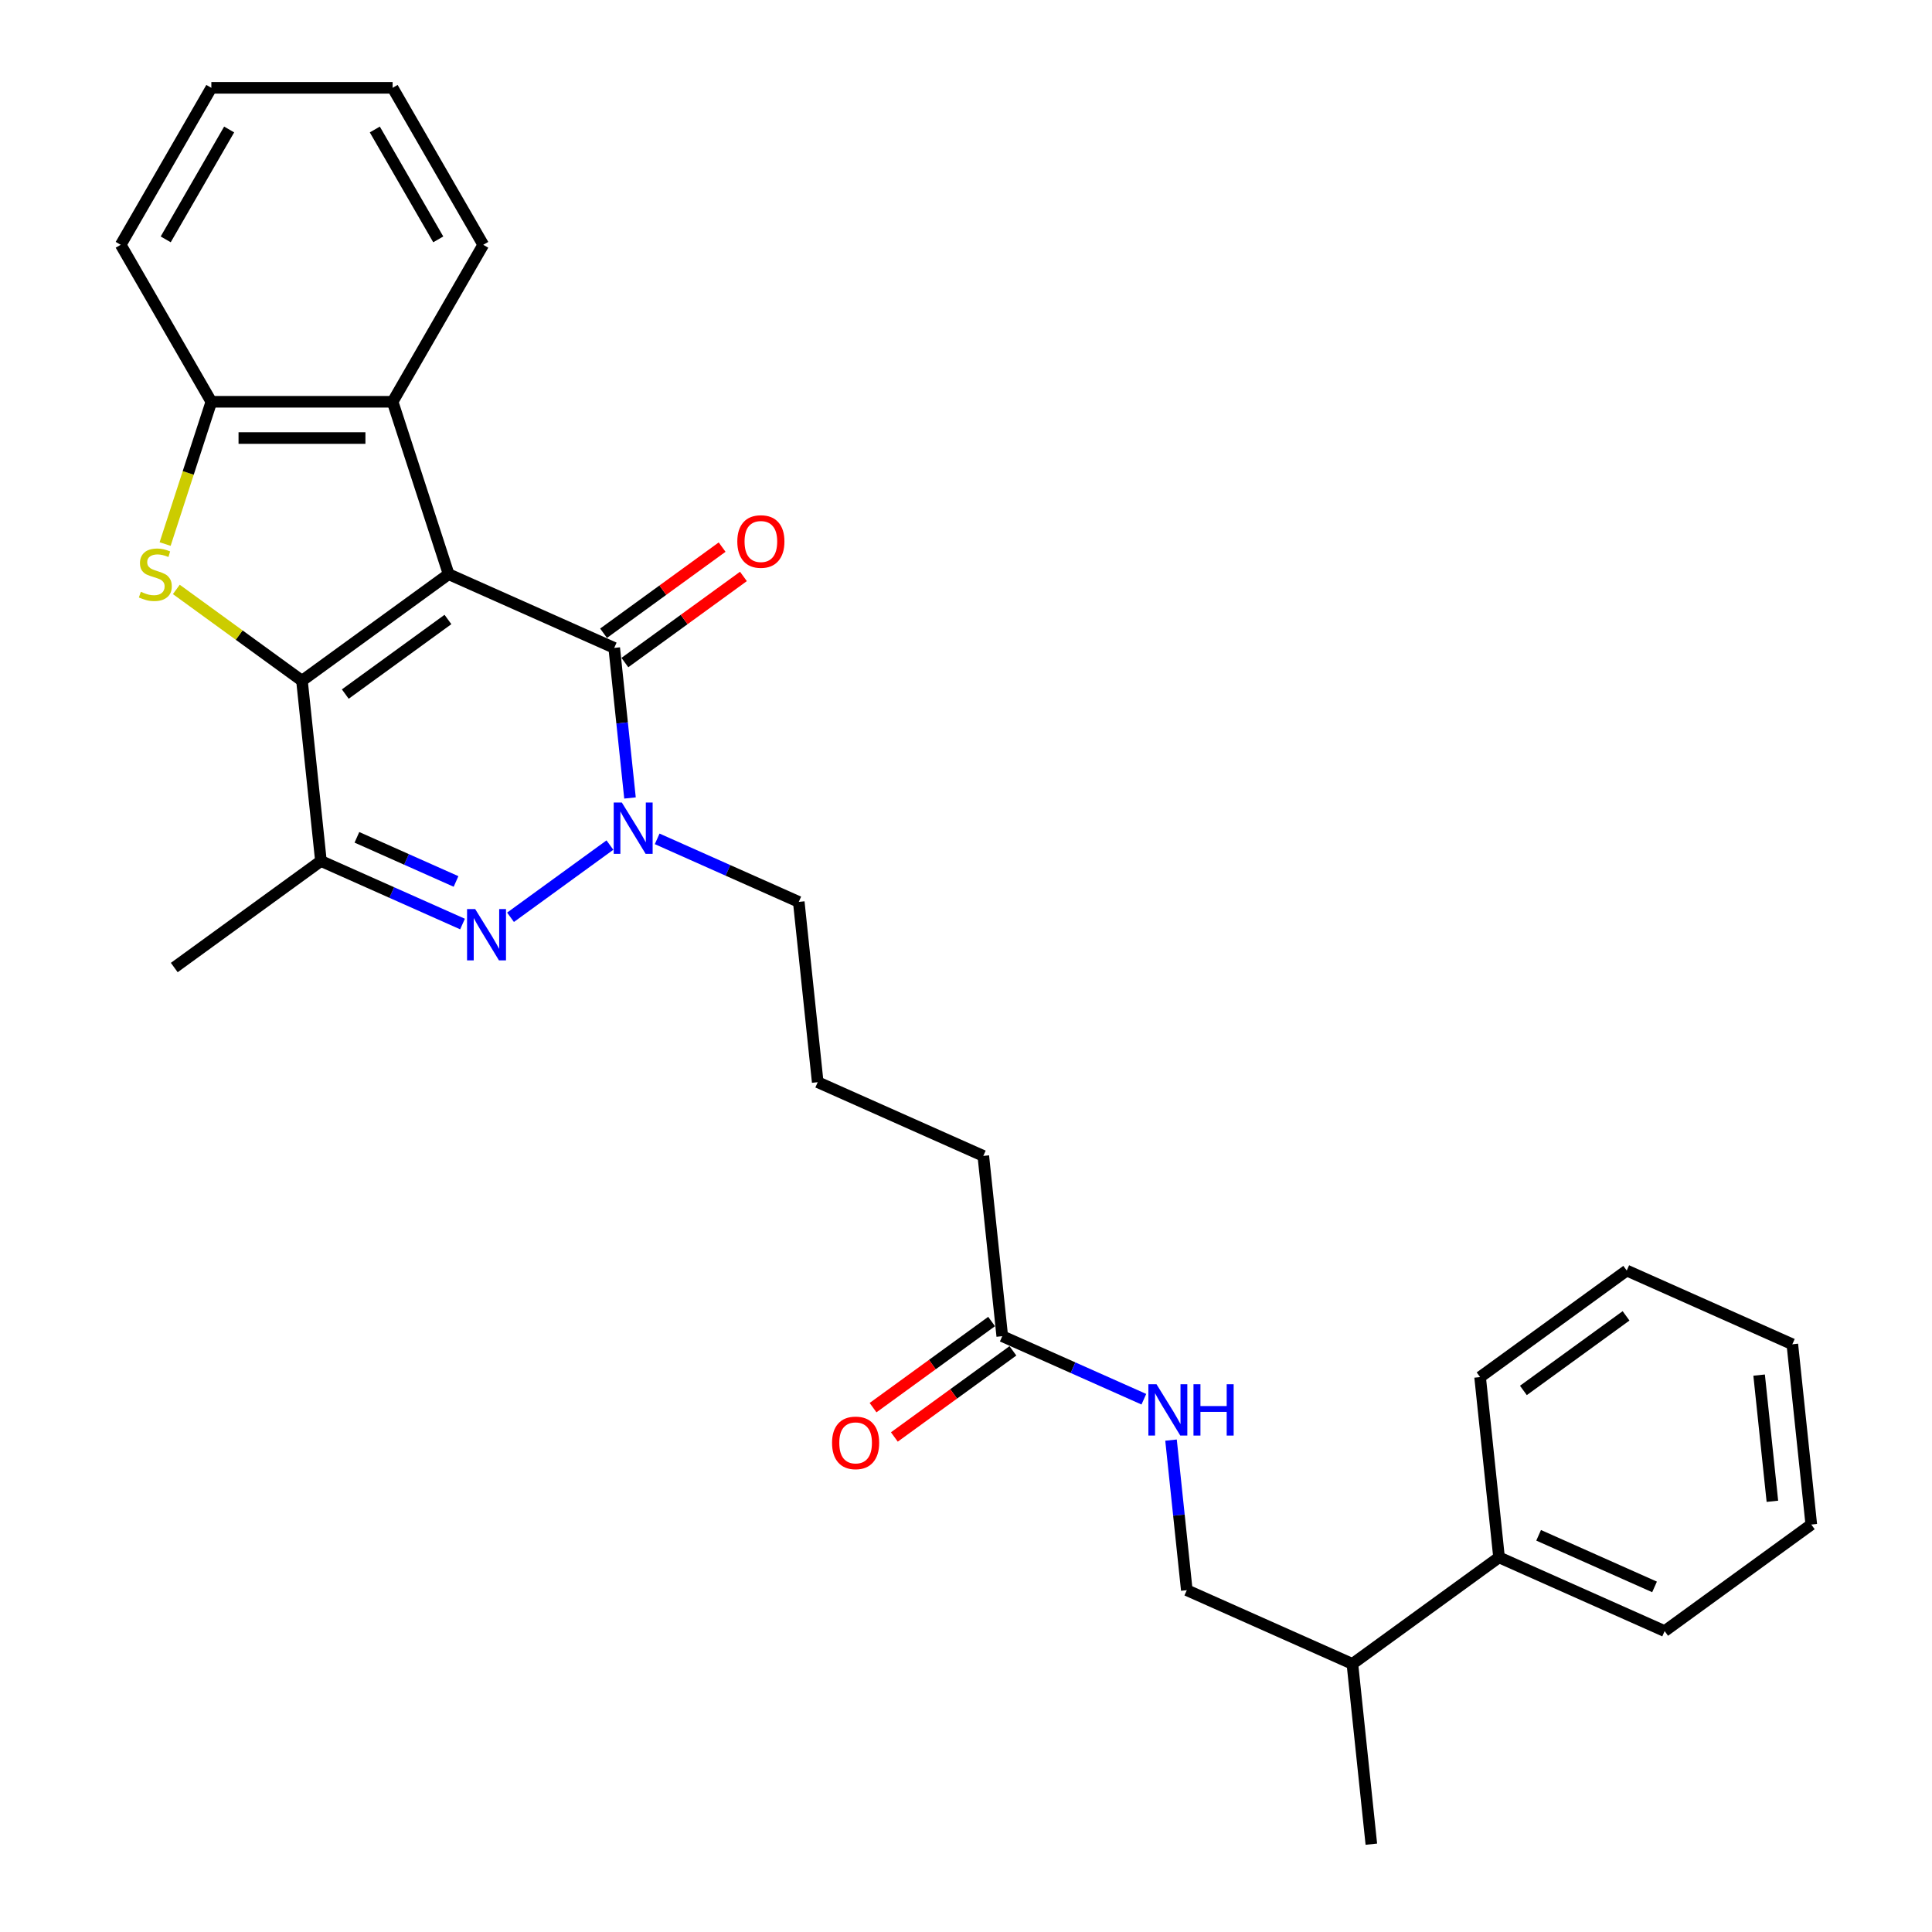 <?xml version='1.0' encoding='iso-8859-1'?>
<svg version='1.1' baseProfile='full'
              xmlns='http://www.w3.org/2000/svg'
                      xmlns:rdkit='http://www.rdkit.org/xml'
                      xmlns:xlink='http://www.w3.org/1999/xlink'
                  xml:space='preserve'
width='1000px' height='1000px' viewBox='0 0 1000 1000'>
<!-- END OF HEADER -->
<rect style='opacity:1.0;fill:#FFFFFF;stroke:none' width='1000' height='1000' x='0' y='0'> </rect>
<path class='bond-0' d='M 232.21,297.192 L 156.305,352.34' style='fill:none;fill-rule:evenodd;stroke:#000000;stroke-width:6px;stroke-linecap:butt;stroke-linejoin:miter;stroke-opacity:1' />
<path class='bond-0' d='M 231.853,320.645 L 178.72,359.249' style='fill:none;fill-rule:evenodd;stroke:#000000;stroke-width:6px;stroke-linecap:butt;stroke-linejoin:miter;stroke-opacity:1' />
<path class='bond-1' d='M 232.21,297.192 L 317.921,335.354' style='fill:none;fill-rule:evenodd;stroke:#000000;stroke-width:6px;stroke-linecap:butt;stroke-linejoin:miter;stroke-opacity:1' />
<path class='bond-6' d='M 232.21,297.192 L 203.217,207.961' style='fill:none;fill-rule:evenodd;stroke:#000000;stroke-width:6px;stroke-linecap:butt;stroke-linejoin:miter;stroke-opacity:1' />
<path class='bond-3' d='M 156.305,352.34 L 123.785,328.713' style='fill:none;fill-rule:evenodd;stroke:#000000;stroke-width:6px;stroke-linecap:butt;stroke-linejoin:miter;stroke-opacity:1' />
<path class='bond-3' d='M 123.785,328.713 L 91.265,305.086' style='fill:none;fill-rule:evenodd;stroke:#CCCC00;stroke-width:6px;stroke-linecap:butt;stroke-linejoin:miter;stroke-opacity:1' />
<path class='bond-5' d='M 156.305,352.34 L 166.112,445.65' style='fill:none;fill-rule:evenodd;stroke:#000000;stroke-width:6px;stroke-linecap:butt;stroke-linejoin:miter;stroke-opacity:1' />
<path class='bond-4' d='M 317.921,335.354 L 322.003,374.193' style='fill:none;fill-rule:evenodd;stroke:#000000;stroke-width:6px;stroke-linecap:butt;stroke-linejoin:miter;stroke-opacity:1' />
<path class='bond-4' d='M 322.003,374.193 L 326.086,413.032' style='fill:none;fill-rule:evenodd;stroke:#0000FF;stroke-width:6px;stroke-linecap:butt;stroke-linejoin:miter;stroke-opacity:1' />
<path class='bond-9' d='M 323.436,342.944 L 354.117,320.653' style='fill:none;fill-rule:evenodd;stroke:#000000;stroke-width:6px;stroke-linecap:butt;stroke-linejoin:miter;stroke-opacity:1' />
<path class='bond-9' d='M 354.117,320.653 L 384.798,298.362' style='fill:none;fill-rule:evenodd;stroke:#FF0000;stroke-width:6px;stroke-linecap:butt;stroke-linejoin:miter;stroke-opacity:1' />
<path class='bond-9' d='M 312.407,327.763 L 343.088,305.472' style='fill:none;fill-rule:evenodd;stroke:#000000;stroke-width:6px;stroke-linecap:butt;stroke-linejoin:miter;stroke-opacity:1' />
<path class='bond-9' d='M 343.088,305.472 L 373.769,283.181' style='fill:none;fill-rule:evenodd;stroke:#FF0000;stroke-width:6px;stroke-linecap:butt;stroke-linejoin:miter;stroke-opacity:1' />
<path class='bond-2' d='M 264.246,474.786 L 315.69,437.409' style='fill:none;fill-rule:evenodd;stroke:#0000FF;stroke-width:6px;stroke-linecap:butt;stroke-linejoin:miter;stroke-opacity:1' />
<path class='bond-30' d='M 239.402,478.28 L 202.757,461.965' style='fill:none;fill-rule:evenodd;stroke:#0000FF;stroke-width:6px;stroke-linecap:butt;stroke-linejoin:miter;stroke-opacity:1' />
<path class='bond-30' d='M 202.757,461.965 L 166.112,445.65' style='fill:none;fill-rule:evenodd;stroke:#000000;stroke-width:6px;stroke-linecap:butt;stroke-linejoin:miter;stroke-opacity:1' />
<path class='bond-30' d='M 236.041,456.243 L 210.389,444.823' style='fill:none;fill-rule:evenodd;stroke:#0000FF;stroke-width:6px;stroke-linecap:butt;stroke-linejoin:miter;stroke-opacity:1' />
<path class='bond-30' d='M 210.389,444.823 L 184.738,433.402' style='fill:none;fill-rule:evenodd;stroke:#000000;stroke-width:6px;stroke-linecap:butt;stroke-linejoin:miter;stroke-opacity:1' />
<path class='bond-29' d='M 85.467,281.599 L 97.43,244.78' style='fill:none;fill-rule:evenodd;stroke:#CCCC00;stroke-width:6px;stroke-linecap:butt;stroke-linejoin:miter;stroke-opacity:1' />
<path class='bond-29' d='M 97.43,244.78 L 109.393,207.961' style='fill:none;fill-rule:evenodd;stroke:#000000;stroke-width:6px;stroke-linecap:butt;stroke-linejoin:miter;stroke-opacity:1' />
<path class='bond-14' d='M 340.151,434.194 L 376.796,450.509' style='fill:none;fill-rule:evenodd;stroke:#0000FF;stroke-width:6px;stroke-linecap:butt;stroke-linejoin:miter;stroke-opacity:1' />
<path class='bond-14' d='M 376.796,450.509 L 413.44,466.824' style='fill:none;fill-rule:evenodd;stroke:#000000;stroke-width:6px;stroke-linecap:butt;stroke-linejoin:miter;stroke-opacity:1' />
<path class='bond-16' d='M 166.112,445.65 L 90.207,500.797' style='fill:none;fill-rule:evenodd;stroke:#000000;stroke-width:6px;stroke-linecap:butt;stroke-linejoin:miter;stroke-opacity:1' />
<path class='bond-7' d='M 203.217,207.961 L 109.393,207.961' style='fill:none;fill-rule:evenodd;stroke:#000000;stroke-width:6px;stroke-linecap:butt;stroke-linejoin:miter;stroke-opacity:1' />
<path class='bond-7' d='M 189.143,226.726 L 123.467,226.726' style='fill:none;fill-rule:evenodd;stroke:#000000;stroke-width:6px;stroke-linecap:butt;stroke-linejoin:miter;stroke-opacity:1' />
<path class='bond-17' d='M 203.217,207.961 L 250.128,126.708' style='fill:none;fill-rule:evenodd;stroke:#000000;stroke-width:6px;stroke-linecap:butt;stroke-linejoin:miter;stroke-opacity:1' />
<path class='bond-18' d='M 109.393,207.961 L 62.482,126.708' style='fill:none;fill-rule:evenodd;stroke:#000000;stroke-width:6px;stroke-linecap:butt;stroke-linejoin:miter;stroke-opacity:1' />
<path class='bond-8' d='M 518.767,691.604 L 508.959,598.295' style='fill:none;fill-rule:evenodd;stroke:#000000;stroke-width:6px;stroke-linecap:butt;stroke-linejoin:miter;stroke-opacity:1' />
<path class='bond-10' d='M 518.767,691.604 L 555.411,707.92' style='fill:none;fill-rule:evenodd;stroke:#000000;stroke-width:6px;stroke-linecap:butt;stroke-linejoin:miter;stroke-opacity:1' />
<path class='bond-10' d='M 555.411,707.92 L 592.056,724.235' style='fill:none;fill-rule:evenodd;stroke:#0000FF;stroke-width:6px;stroke-linecap:butt;stroke-linejoin:miter;stroke-opacity:1' />
<path class='bond-11' d='M 513.252,684.014 L 482.571,706.305' style='fill:none;fill-rule:evenodd;stroke:#000000;stroke-width:6px;stroke-linecap:butt;stroke-linejoin:miter;stroke-opacity:1' />
<path class='bond-11' d='M 482.571,706.305 L 451.89,728.596' style='fill:none;fill-rule:evenodd;stroke:#FF0000;stroke-width:6px;stroke-linecap:butt;stroke-linejoin:miter;stroke-opacity:1' />
<path class='bond-11' d='M 524.281,699.195 L 493.6,721.486' style='fill:none;fill-rule:evenodd;stroke:#000000;stroke-width:6px;stroke-linecap:butt;stroke-linejoin:miter;stroke-opacity:1' />
<path class='bond-11' d='M 493.6,721.486 L 462.919,743.777' style='fill:none;fill-rule:evenodd;stroke:#FF0000;stroke-width:6px;stroke-linecap:butt;stroke-linejoin:miter;stroke-opacity:1' />
<path class='bond-12' d='M 606.121,745.397 L 610.203,784.236' style='fill:none;fill-rule:evenodd;stroke:#0000FF;stroke-width:6px;stroke-linecap:butt;stroke-linejoin:miter;stroke-opacity:1' />
<path class='bond-12' d='M 610.203,784.236 L 614.286,823.075' style='fill:none;fill-rule:evenodd;stroke:#000000;stroke-width:6px;stroke-linecap:butt;stroke-linejoin:miter;stroke-opacity:1' />
<path class='bond-15' d='M 614.286,823.075 L 699.997,861.236' style='fill:none;fill-rule:evenodd;stroke:#000000;stroke-width:6px;stroke-linecap:butt;stroke-linejoin:miter;stroke-opacity:1' />
<path class='bond-13' d='M 775.902,806.088 L 699.997,861.236' style='fill:none;fill-rule:evenodd;stroke:#000000;stroke-width:6px;stroke-linecap:butt;stroke-linejoin:miter;stroke-opacity:1' />
<path class='bond-21' d='M 775.902,806.088 L 861.614,844.25' style='fill:none;fill-rule:evenodd;stroke:#000000;stroke-width:6px;stroke-linecap:butt;stroke-linejoin:miter;stroke-opacity:1' />
<path class='bond-21' d='M 796.391,794.67 L 856.389,821.383' style='fill:none;fill-rule:evenodd;stroke:#000000;stroke-width:6px;stroke-linecap:butt;stroke-linejoin:miter;stroke-opacity:1' />
<path class='bond-22' d='M 775.902,806.088 L 766.095,712.779' style='fill:none;fill-rule:evenodd;stroke:#000000;stroke-width:6px;stroke-linecap:butt;stroke-linejoin:miter;stroke-opacity:1' />
<path class='bond-19' d='M 413.44,466.824 L 423.248,560.134' style='fill:none;fill-rule:evenodd;stroke:#000000;stroke-width:6px;stroke-linecap:butt;stroke-linejoin:miter;stroke-opacity:1' />
<path class='bond-23' d='M 699.997,861.236 L 709.805,954.545' style='fill:none;fill-rule:evenodd;stroke:#000000;stroke-width:6px;stroke-linecap:butt;stroke-linejoin:miter;stroke-opacity:1' />
<path class='bond-24' d='M 250.128,126.708 L 203.217,45.455' style='fill:none;fill-rule:evenodd;stroke:#000000;stroke-width:6px;stroke-linecap:butt;stroke-linejoin:miter;stroke-opacity:1' />
<path class='bond-24' d='M 226.841,123.902 L 194.003,67.025' style='fill:none;fill-rule:evenodd;stroke:#000000;stroke-width:6px;stroke-linecap:butt;stroke-linejoin:miter;stroke-opacity:1' />
<path class='bond-31' d='M 62.482,126.708 L 109.393,45.455' style='fill:none;fill-rule:evenodd;stroke:#000000;stroke-width:6px;stroke-linecap:butt;stroke-linejoin:miter;stroke-opacity:1' />
<path class='bond-31' d='M 85.769,123.902 L 118.607,67.025' style='fill:none;fill-rule:evenodd;stroke:#000000;stroke-width:6px;stroke-linecap:butt;stroke-linejoin:miter;stroke-opacity:1' />
<path class='bond-20' d='M 423.248,560.134 L 508.959,598.295' style='fill:none;fill-rule:evenodd;stroke:#000000;stroke-width:6px;stroke-linecap:butt;stroke-linejoin:miter;stroke-opacity:1' />
<path class='bond-27' d='M 861.614,844.25 L 937.518,789.102' style='fill:none;fill-rule:evenodd;stroke:#000000;stroke-width:6px;stroke-linecap:butt;stroke-linejoin:miter;stroke-opacity:1' />
<path class='bond-26' d='M 766.095,712.779 L 841.999,657.631' style='fill:none;fill-rule:evenodd;stroke:#000000;stroke-width:6px;stroke-linecap:butt;stroke-linejoin:miter;stroke-opacity:1' />
<path class='bond-26' d='M 788.51,719.688 L 841.643,681.084' style='fill:none;fill-rule:evenodd;stroke:#000000;stroke-width:6px;stroke-linecap:butt;stroke-linejoin:miter;stroke-opacity:1' />
<path class='bond-25' d='M 203.217,45.455 L 109.393,45.455' style='fill:none;fill-rule:evenodd;stroke:#000000;stroke-width:6px;stroke-linecap:butt;stroke-linejoin:miter;stroke-opacity:1' />
<path class='bond-28' d='M 841.999,657.631 L 927.711,695.792' style='fill:none;fill-rule:evenodd;stroke:#000000;stroke-width:6px;stroke-linecap:butt;stroke-linejoin:miter;stroke-opacity:1' />
<path class='bond-32' d='M 937.518,789.102 L 927.711,695.792' style='fill:none;fill-rule:evenodd;stroke:#000000;stroke-width:6px;stroke-linecap:butt;stroke-linejoin:miter;stroke-opacity:1' />
<path class='bond-32' d='M 917.385,777.067 L 910.52,711.75' style='fill:none;fill-rule:evenodd;stroke:#000000;stroke-width:6px;stroke-linecap:butt;stroke-linejoin:miter;stroke-opacity:1' />
<path  class='atom-3' d='M 245.951 470.526
L 254.657 484.599
Q 255.521 485.988, 256.909 488.502
Q 258.298 491.017, 258.373 491.167
L 258.373 470.526
L 261.901 470.526
L 261.901 497.096
L 258.26 497.096
L 248.915 481.709
Q 247.827 479.908, 246.664 477.844
Q 245.538 475.78, 245.2 475.142
L 245.2 497.096
L 241.747 497.096
L 241.747 470.526
L 245.951 470.526
' fill='#0000FF'/>
<path  class='atom-4' d='M 72.894 306.312
Q 73.195 306.425, 74.433 306.95
Q 75.672 307.475, 77.023 307.813
Q 78.411 308.113, 79.762 308.113
Q 82.277 308.113, 83.74 306.912
Q 85.204 305.674, 85.204 303.535
Q 85.204 302.071, 84.454 301.17
Q 83.74 300.27, 82.615 299.782
Q 81.489 299.294, 79.612 298.731
Q 77.248 298.018, 75.822 297.342
Q 74.433 296.667, 73.42 295.241
Q 72.444 293.815, 72.444 291.413
Q 72.444 288.073, 74.696 286.009
Q 76.985 283.945, 81.489 283.945
Q 84.566 283.945, 88.056 285.408
L 87.193 288.298
Q 84.003 286.984, 81.601 286.984
Q 79.012 286.984, 77.586 288.073
Q 76.159 289.124, 76.197 290.963
Q 76.197 292.389, 76.91 293.252
Q 77.661 294.115, 78.712 294.603
Q 79.8 295.091, 81.601 295.654
Q 84.003 296.404, 85.429 297.155
Q 86.855 297.905, 87.869 299.444
Q 88.919 300.945, 88.919 303.535
Q 88.919 307.213, 86.443 309.202
Q 84.003 311.153, 79.912 311.153
Q 77.548 311.153, 75.747 310.628
Q 73.983 310.14, 71.881 309.277
L 72.894 306.312
' fill='#CCCC00'/>
<path  class='atom-5' d='M 321.855 415.378
L 330.562 429.451
Q 331.425 430.84, 332.814 433.354
Q 334.202 435.869, 334.277 436.019
L 334.277 415.378
L 337.805 415.378
L 337.805 441.948
L 334.165 441.948
L 324.82 426.561
Q 323.732 424.76, 322.568 422.696
Q 321.442 420.632, 321.105 419.994
L 321.105 441.948
L 317.652 441.948
L 317.652 415.378
L 321.855 415.378
' fill='#0000FF'/>
<path  class='atom-10' d='M 381.629 280.281
Q 381.629 273.901, 384.781 270.336
Q 387.934 266.77, 393.826 266.77
Q 399.718 266.77, 402.87 270.336
Q 406.023 273.901, 406.023 280.281
Q 406.023 286.736, 402.833 290.414
Q 399.643 294.054, 393.826 294.054
Q 387.971 294.054, 384.781 290.414
Q 381.629 286.773, 381.629 280.281
M 393.826 291.052
Q 397.879 291.052, 400.056 288.35
Q 402.27 285.61, 402.27 280.281
Q 402.27 275.064, 400.056 272.437
Q 397.879 269.773, 393.826 269.773
Q 389.773 269.773, 387.559 272.4
Q 385.382 275.027, 385.382 280.281
Q 385.382 285.648, 387.559 288.35
Q 389.773 291.052, 393.826 291.052
' fill='#FF0000'/>
<path  class='atom-11' d='M 598.605 716.48
L 607.312 730.554
Q 608.175 731.942, 609.564 734.457
Q 610.952 736.971, 611.027 737.121
L 611.027 716.48
L 614.555 716.48
L 614.555 743.051
L 610.915 743.051
L 601.57 727.664
Q 600.481 725.863, 599.318 723.798
Q 598.192 721.734, 597.854 721.096
L 597.854 743.051
L 594.402 743.051
L 594.402 716.48
L 598.605 716.48
' fill='#0000FF'/>
<path  class='atom-11' d='M 617.745 716.48
L 621.348 716.48
L 621.348 727.777
L 634.933 727.777
L 634.933 716.48
L 638.536 716.48
L 638.536 743.051
L 634.933 743.051
L 634.933 730.779
L 621.348 730.779
L 621.348 743.051
L 617.745 743.051
L 617.745 716.48
' fill='#0000FF'/>
<path  class='atom-12' d='M 430.665 746.827
Q 430.665 740.447, 433.817 736.882
Q 436.97 733.317, 442.862 733.317
Q 448.754 733.317, 451.906 736.882
Q 455.059 740.447, 455.059 746.827
Q 455.059 753.282, 451.869 756.96
Q 448.679 760.6, 442.862 760.6
Q 437.007 760.6, 433.817 756.96
Q 430.665 753.32, 430.665 746.827
M 442.862 757.598
Q 446.915 757.598, 449.092 754.896
Q 451.306 752.156, 451.306 746.827
Q 451.306 741.611, 449.092 738.984
Q 446.915 736.319, 442.862 736.319
Q 438.809 736.319, 436.595 738.946
Q 434.418 741.573, 434.418 746.827
Q 434.418 752.194, 436.595 754.896
Q 438.809 757.598, 442.862 757.598
' fill='#FF0000'/>
</svg>
